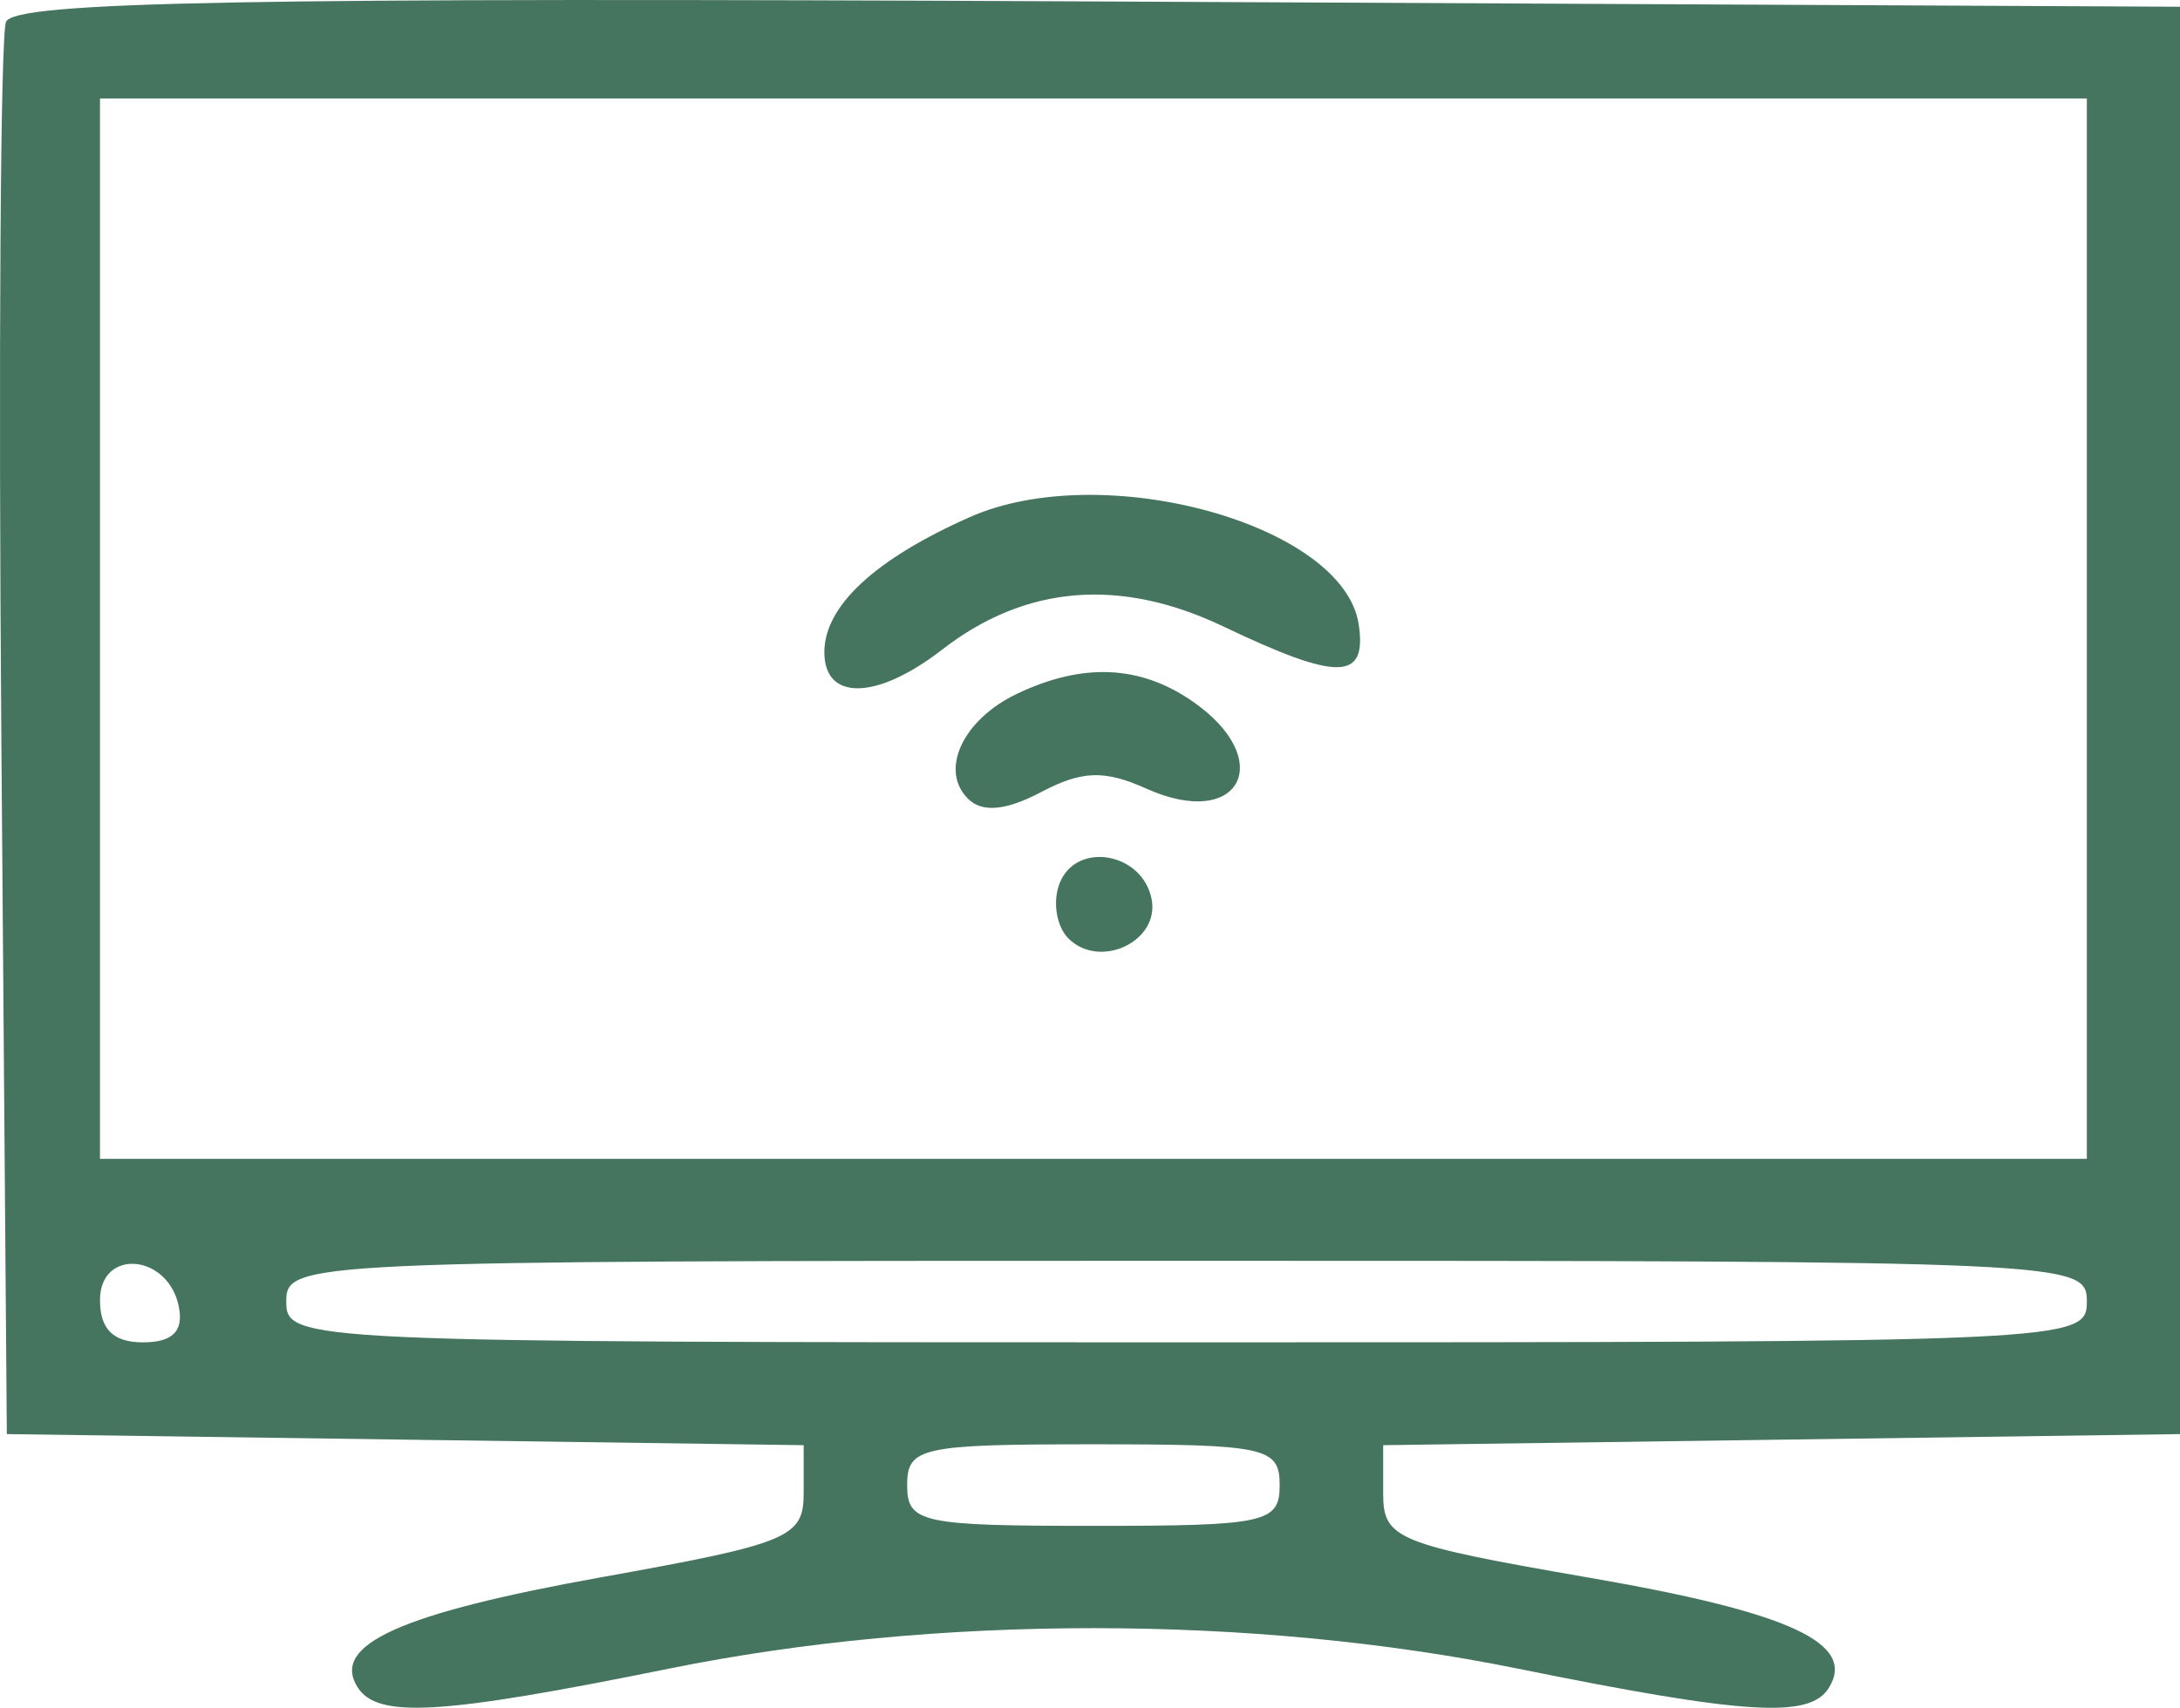 <svg width="97" height="76" viewBox="0 0 97 76" fill="none" xmlns="http://www.w3.org/2000/svg">
<path fill-rule="evenodd" clip-rule="evenodd" d="M0.266 0.978C0.02 1.61 -0.072 16.007 0.061 32.974L0.304 63.82L18.032 64.067L35.76 64.313V66.443C35.76 68.422 35.123 68.688 26.781 70.186C17.828 71.795 14.723 73.191 15.905 75.076C16.791 76.488 19.578 76.323 29.773 74.256C41.612 71.856 55.693 71.856 67.531 74.256C77.645 76.307 80.515 76.486 81.369 75.123C82.62 73.13 79.651 71.757 70.759 70.218C62.129 68.724 61.545 68.486 61.545 66.468V64.313L79.272 64.067L97 63.82V32.06V0.3L48.857 0.065C10.701 -0.121 0.62 0.068 0.266 0.978ZM92.856 27.977V51.57H48.652H4.449V27.977V4.383H48.652H92.856V27.977ZM43.154 23.012C38.929 24.883 36.68 26.972 36.68 29.025C36.68 31.211 39.02 31.158 41.924 28.907C45.633 26.033 49.84 25.688 54.438 27.881C59.547 30.318 60.827 30.299 60.458 27.796C59.802 23.344 49.092 20.383 43.154 23.012ZM45.252 30.875C42.837 32.026 41.788 34.279 43.078 35.551C43.707 36.171 44.762 36.074 46.323 35.25C48.146 34.289 49.141 34.257 51.015 35.098C55.182 36.969 56.832 33.813 53.051 31.204C50.717 29.593 48.172 29.485 45.252 30.875ZM47.146 39.313C46.827 40.133 47.008 41.238 47.547 41.77C48.951 43.153 51.608 41.888 51.242 40.014C50.834 37.925 47.883 37.42 47.146 39.313ZM7.959 58.159C8.172 59.248 7.675 59.737 6.358 59.737C5.04 59.737 4.449 59.154 4.449 57.856C4.449 55.53 7.497 55.794 7.959 58.159ZM92.856 57.922C92.856 59.709 92.242 59.737 52.796 59.737C13.351 59.737 12.737 59.709 12.737 57.922C12.737 56.135 13.351 56.107 52.796 56.107C92.242 56.107 92.856 56.135 92.856 57.922ZM56.94 66.089C56.94 67.769 56.326 67.904 48.652 67.904C40.978 67.904 40.364 67.769 40.364 66.089C40.364 64.408 40.978 64.274 48.652 64.274C56.326 64.274 56.94 64.408 56.94 66.089Z" fill="#45745F"/>
</svg>
